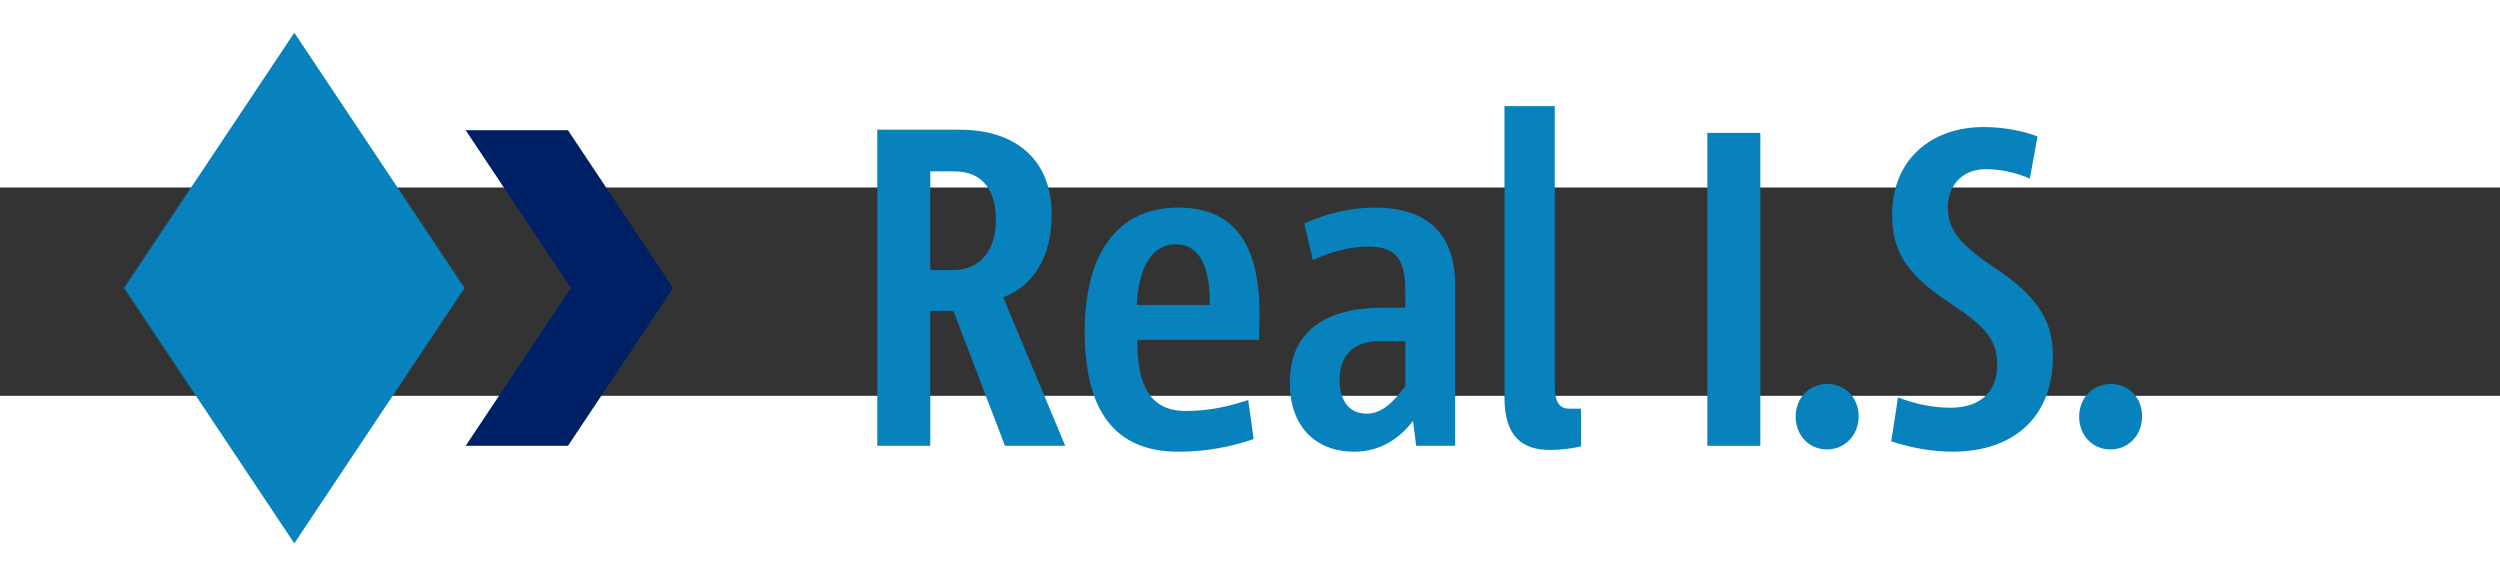 <?xml version="1.0" encoding="utf-8"?>
<!-- Generator: Adobe Illustrator 15.0.2, SVG Export Plug-In . SVG Version: 6.00 Build 0)  -->
<!DOCTYPE svg PUBLIC "-//W3C//DTD SVG 1.1//EN" "http://www.w3.org/Graphics/SVG/1.1/DTD/svg11.dtd">
<svg version="1.1" id="Ebene_1" xmlns="http://www.w3.org/2000/svg" xmlns:xlink="http://www.w3.org/1999/xlink" x="0px" y="0px"
	 width="300px" height="70px" viewBox="0 29 300 25" enable-background="new 0 0 300 110" xml:space="preserve">
<rect x="0" y="29" width="300" height="25" fill="#333333" stroke="none"/>
<g id="Unterfüllung">
	<g>
		<path fill="#FFFFFF" d="M56.399,22.404c0.55,0.825,12.336,18.504,12.336,18.504c0.031,0.047,0.047,0.102,0.047,0.154
			c0,0.055-0.016,0.107-0.047,0.154c0,0-11.786,17.68-12.336,18.506c0.94,0,11.329,0,11.606,0
			c0.161-0.242,12.238-18.358,12.438-18.66c-0.201-0.301-12.277-18.416-12.438-18.658C67.727,22.404,57.339,22.404,56.399,22.404z"
			/>
		<path fill="#FFFFFF" d="M15.225,41.062c0.201,0.303,19.642,29.463,20.091,30.137c0.45-0.674,19.891-29.833,20.092-30.137
			c-0.201-0.3-19.642-29.462-20.092-30.136C34.867,11.601,15.426,40.763,15.225,41.062z"/>
	</g>
	<path fill="#FFFFFF" d="M105.553,22.343c0,0.548,0,36.829,0,37.375c0.488,0,5.311,0,5.799,0c0-0.541,0-15.915,0-15.915
		c0-0.155,0.125-0.28,0.28-0.28h2.771c0.116,0,0.22,0.071,0.262,0.18c0,0,5.994,15.666,6.128,16.015c0.343,0,5.891,0,6.615,0
		c-0.31-0.742-7.285-17.438-7.285-17.438c-0.015-0.035-0.021-0.071-0.021-0.108s0.007-0.075,0.022-0.11
		c0.03-0.069,0.086-0.124,0.157-0.151c3.635-1.407,5.638-4.846,5.638-9.685c0-6.281-3.939-9.883-10.808-9.883
		C115.11,22.343,106.081,22.343,105.553,22.343z M111.351,38.912V27.063c0-0.155,0.125-0.28,0.28-0.28h2.881
		c3.355,0,5.28,2.222,5.28,6.095c0,3.894-2.106,6.312-5.497,6.312h-2.664C111.476,39.191,111.351,39.066,111.351,38.912z"/>
	<path fill="#FFFFFF" d="M130.444,46.249c0,9.541,3.589,14.177,10.971,14.177c2.97,0,5.897-0.498,8.711-1.449
		c-0.057-0.412-0.5-3.58-0.573-4.105c-2.361,0.734-4.536,1.224-7.268,1.224c-5.464,0-6.096-5.029-6.096-8.812
		c0-0.155,0.125-0.28,0.28-0.28c0,0,13.814,0,14.343,0c0.008-0.404,0.051-2.764,0.051-2.764c0-8.56-3.02-12.546-9.501-12.546
		C134.424,31.691,130.444,36.998,130.444,46.249z M136.213,43.29c-0.053-0.055-0.081-0.129-0.078-0.206
		c0.216-4.869,1.995-7.55,5.008-7.55c1.032,0,1.905,0.357,2.593,1.063c1.191,1.22,1.782,3.47,1.708,6.506
		c-0.003,0.152-0.128,0.273-0.28,0.273h-8.75C136.338,43.375,136.266,43.346,136.213,43.29z"/>
	<path fill="#FFFFFF" d="M156.842,33.483c0.092,0.388,0.781,3.328,0.903,3.848c2.135-0.964,4.458-1.526,6.435-1.526
		c3.93,0,4.736,2.219,4.736,5.552v2.065c0,0.155-0.127,0.28-0.279,0.28h-2.721c-4.953,0-10.859,1.517-10.859,8.743
		c0,4.924,2.851,7.98,7.438,7.98c3.414,0,5.605-1.949,6.842-3.584c0.068-0.092,0.186-0.131,0.297-0.102
		c0.107,0.027,0.189,0.121,0.203,0.234c0,0,0.299,2.332,0.352,2.744c0.414,0,3.68,0,4.146,0c0-0.545,0-19.014,0-19.014
		c0-5.981-3.16-9.014-9.395-9.014C162.319,31.691,159.316,32.365,156.842,33.483z M160.475,52.119c0-3.194,1.799-4.954,5.062-4.954
		h3.098c0.154,0,0.279,0.125,0.279,0.28v5.38c0,0.06-0.02,0.118-0.055,0.166c-1.309,1.781-2.803,3.429-4.846,3.429
		C161.799,56.42,160.475,54.812,160.475,52.119z"/>
	<path fill="#FFFFFF" d="M180.818,19.518c0,0.551,0,34.722,0,34.722c0,4.073,1.637,5.969,5.154,5.969
		c1.229,0,2.391-0.139,3.471-0.389c0-0.393,0-3.531,0-3.996c-0.361,0-1.135,0-1.135,0c-1.789,0-2.02-1.661-2.02-3.107
		c0,0,0-32.649,0-33.2C185.807,19.518,181.303,19.518,180.818,19.518z"/>
	<path fill="#FFFFFF" d="M205.162,22.724c0,0.548,0,36.45,0,36.997c0.488,0,5.311,0,5.799,0c0-0.547,0-36.449,0-36.997
		C210.473,22.724,205.65,22.724,205.162,22.724z"/>
	<path fill="#FFFFFF" d="M215.762,56.504c0,2.078,1.49,3.646,3.469,3.646c2.01,0,3.523-1.592,3.523-3.701
		c0-2.083-1.459-3.595-3.469-3.595C217.244,52.854,215.762,54.39,215.762,56.504z"/>
	<path fill="#FFFFFF" d="M227.336,32.236c0,4.39,1.668,6.979,6.613,10.259c4.426,2.938,5.996,4.553,5.996,7.767
		c0,3.409-2.197,5.444-5.879,5.444c-1.953,0-4.045-0.418-6.076-1.161c-0.082,0.527-0.662,4.278-0.729,4.706
		c2.469,0.773,4.791,1.168,7.074,1.168c7.348,0,11.732-4.18,11.732-11.182c0-3.478-1.152-6.562-6.777-10.312
		c-4.033-2.735-5.832-4.474-5.832-7.551c0-2.416,1.498-4.854,4.848-4.854c1.707,0,3.4,0.372,5.053,1.046
		c0.096-0.522,0.742-4.067,0.82-4.493c-1.76-0.65-4.023-1.052-6.146-1.052C231.637,22.023,227.336,26.127,227.336,32.236z"/>
	<path fill="#FFFFFF" d="M249.779,56.504c0,2.078,1.492,3.646,3.471,3.646c2.01,0,3.523-1.592,3.523-3.701
		c0-2.083-1.459-3.595-3.471-3.595C251.262,52.854,249.779,54.39,249.779,56.504z"/>
</g>
<g id="Bildmarke">
	<g>
		<polygon fill="#002065" points="55.88,60 68.154,60 80.778,41.062 68.154,22.127 55.88,22.127 68.504,41.062 		"/>
		<polygon fill="#0782BC" points="55.742,41.062 35.316,71.701 14.891,41.062 35.316,10.425 		"/>
	</g>
</g>
<g id="Real_IS">
	<path fill="#0782BC" d="M120.6,60l-6.197-16.196h-2.772V60h-6.358V22.063h9.837c6.902,0,11.088,3.696,11.088,10.163
		c0,5.489-2.446,8.642-5.816,9.946L127.829,60H120.6L120.6,60z M114.512,27.063h-2.881v11.848h2.664
		c3.532,0,5.217-2.609,5.217-6.033C119.512,29.89,118.317,27.063,114.512,27.063L114.512,27.063z"/>
	<path fill="#0782BC" d="M151.09,47.282h-14.62c0,5.381,1.467,8.533,5.816,8.533c2.879,0,5.107-0.544,7.5-1.305l0.652,4.674
		c-2.664,0.924-5.707,1.521-9.023,1.521c-7.555,0-11.25-4.783-11.25-14.458c0-9.185,3.86-14.837,11.198-14.837
		c7.064,0,9.781,4.783,9.781,12.826C151.143,44.891,151.09,46.249,151.09,47.282L151.09,47.282z M141.143,35.813
		c-3.369,0-4.564,3.587-4.729,7.282h8.75C145.274,38.585,143.915,35.813,141.143,35.813L141.143,35.813z"/>
	<path fill="#0782BC" d="M169.939,60l-0.381-2.99c-1.521,2.012-3.859,3.697-7.065,3.697c-4.511,0-7.718-2.938-7.718-8.263
		c0-6.25,4.349-9.022,11.141-9.022h2.719v-2.065c0-3.587-0.979-5.272-4.457-5.272c-2.065,0-4.457,0.598-6.631,1.63l-1.033-4.402
		c2.556-1.195,5.707-1.902,8.424-1.902c6.85,0,9.676,3.641,9.676,9.293v19.293h-4.674V60z M168.635,47.444h-3.098
		c-3.15,0-4.782,1.685-4.782,4.674c0,2.392,1.087,4.02,3.261,4.02c1.85,0,3.26-1.466,4.621-3.314v-5.38H168.635z"/>
	<path fill="#0782BC" d="M185.973,60.488c-3.152,0-5.436-1.469-5.436-6.25V19.237h6.033v33.48c0,1.848,0.434,2.826,1.738,2.826
		h1.414v4.512C188.852,60.271,187.602,60.488,185.973,60.488L185.973,60.488z"/>
	<polygon fill="#0782BC" points="204.881,60 204.881,22.443 211.24,22.443 211.24,60 	"/>
	<path fill="#0782BC" d="M219.23,60.432c-2.174,0-3.75-1.723-3.75-3.928c0-2.261,1.631-3.929,3.805-3.929s3.75,1.668,3.75,3.875
		C223.035,58.709,221.404,60.432,219.23,60.432L219.23,60.432z"/>
	<path fill="#0782BC" d="M234.338,60.699c-2.607,0-5.053-0.484-7.391-1.236l0.814-5.272c1.957,0.753,4.131,1.236,6.305,1.236
		c3.859,0,5.6-2.205,5.6-5.164c0-3.121-1.576-4.682-5.871-7.533c-5.109-3.39-6.738-6.134-6.738-10.493
		c0-6.618,4.729-10.492,10.979-10.492c2.281,0,4.674,0.431,6.467,1.13l-0.924,5.058c-1.848-0.807-3.641-1.13-5.27-1.13
		c-2.99,0-4.566,2.099-4.566,4.574c0,2.959,1.74,4.627,5.707,7.318c5.326,3.551,6.902,6.564,6.902,10.545
		C246.35,56.719,241.459,60.699,234.338,60.699L234.338,60.699z"/>
	<path fill="#0782BC" d="M253.25,60.432c-2.176,0-3.752-1.723-3.752-3.928c0-2.261,1.631-3.929,3.805-3.929s3.75,1.668,3.75,3.875
		C257.053,58.709,255.424,60.432,253.25,60.432L253.25,60.432z"/>
</g>
</svg>

